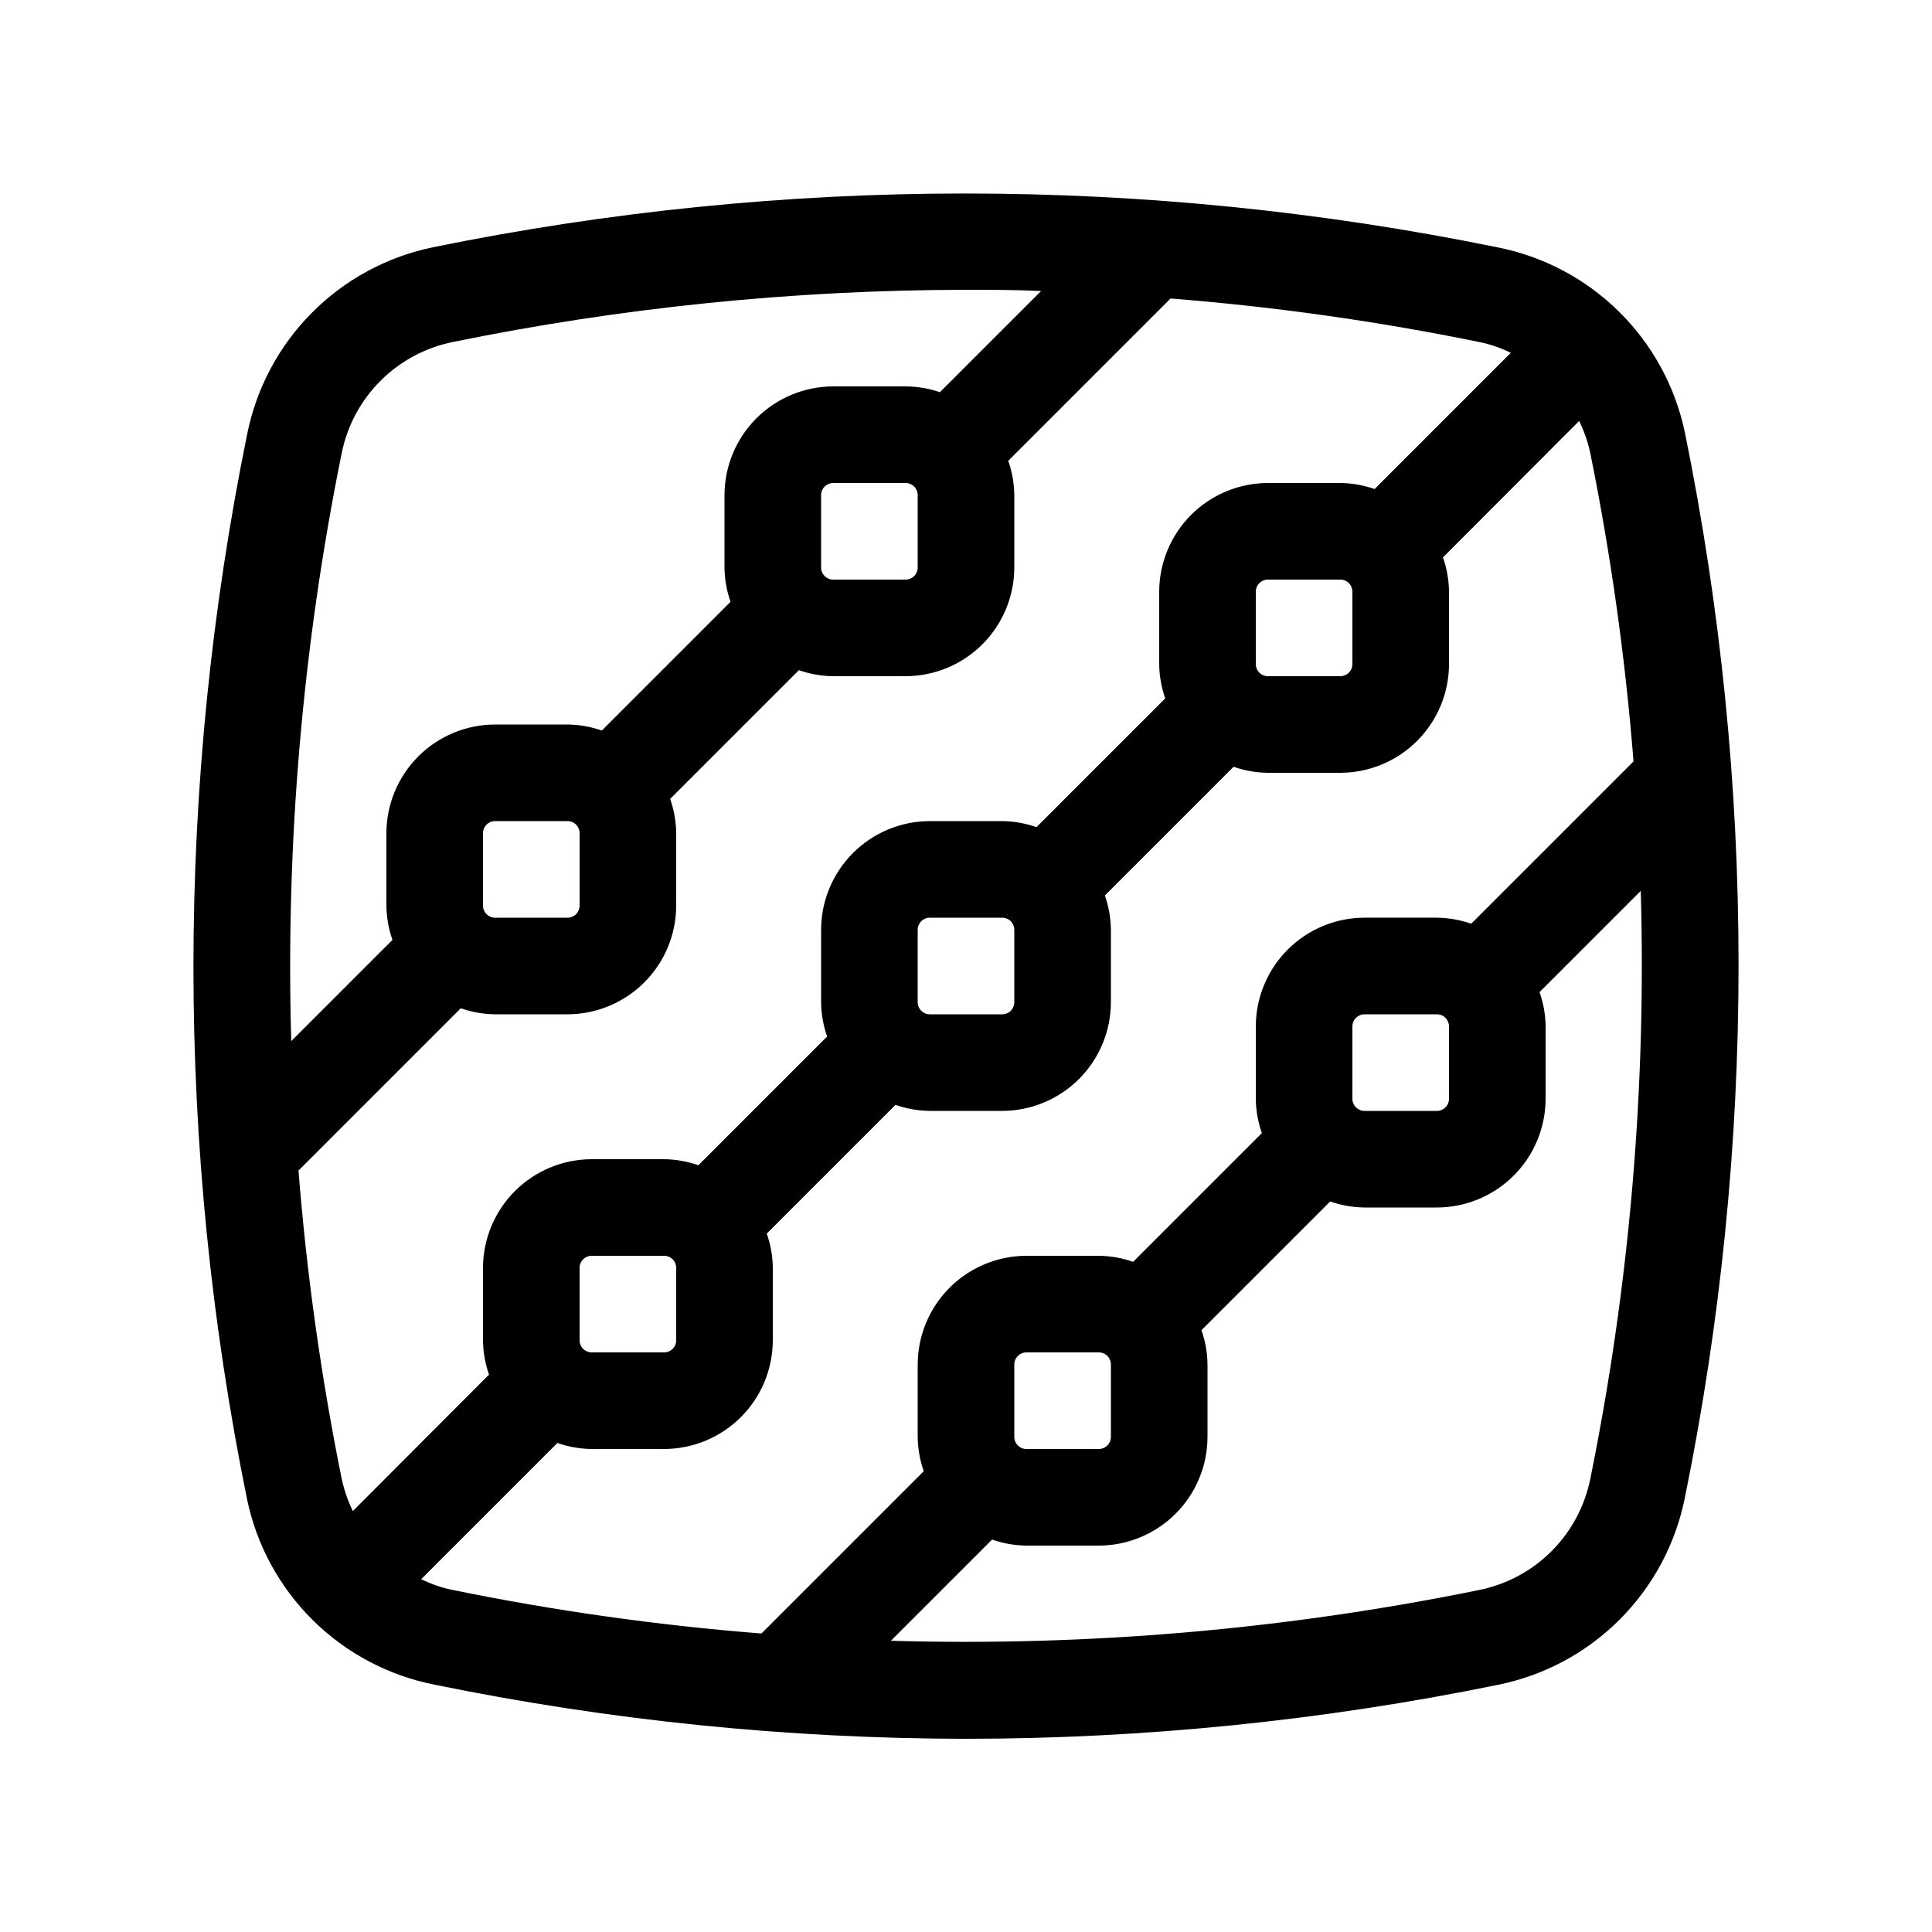 <svg xmlns="http://www.w3.org/2000/svg" viewBox="0 0 1200 1200" version="1.1" height="1200pt" width="1200pt">
 <path d="m930 153.6c-218.15-44.551-443.05-44.551-661.2 0-28.543 5.906-54.711 20.102-75.227 40.805-20.52 20.703-34.477 47-40.125 75.594-44.398 218.16-44.398 443.04 0 661.2 5.945 28.535 20.172 54.684 40.906 75.176 20.73 20.492 47.043 34.414 75.645 40.023 108.6 22.234 219.15 33.488 330 33.602 110.84-0.062 221.4-11.27 330-33.449 28.781-5.707 55.223-19.828 75.973-40.578s34.871-47.191 40.578-75.973c44.398-218.16 44.398-443.04 0-661.2-5.945-28.535-20.172-54.684-40.906-75.176-20.73-20.492-47.043-34.414-75.645-40.023zm-717.75 127.8c3.445-17.031 11.848-32.672 24.148-44.945 12.305-12.277 27.961-20.645 45-24.055 104.85-21.426 211.59-32.281 318.6-32.398 15 0 31.051 0 46.648 0.75l-62.852 62.852h0.004c-6.859-2.348-14.051-3.562-21.301-3.602h-45c-17.891 0.039-35.035 7.164-47.688 19.812-12.648 12.652-19.773 29.797-19.812 47.688v45c0.086 7.258 1.352 14.449 3.75 21.301l-79.949 79.949c-6.852-2.398-14.043-3.664-21.301-3.75h-45c-17.891 0.039-35.035 7.164-47.688 19.812-12.648 12.652-19.773 29.797-19.812 47.688v45c0.086 7.258 1.352 14.449 3.75 21.301l-62.852 62.852v-0.004c-3.531-122.55 6.984-245.09 31.352-365.25zm357.75 26.102v45c0 1.988-0.789 3.898-2.195 5.305s-3.316 2.195-5.305 2.195h-45c-4.141 0-7.5-3.359-7.5-7.5v-45c0-4.141 3.359-7.5 7.5-7.5h45c1.988 0 3.898 0.789 5.305 2.195s2.195 3.316 2.195 5.305zm-210 210v45c0 1.988-0.789 3.898-2.195 5.305s-3.316 2.195-5.305 2.195h-45c-4.141 0-7.5-3.359-7.5-7.5v-45c0-4.141 3.359-7.5 7.5-7.5h45c1.988 0 3.898 0.789 5.305 2.195s2.195 3.316 2.195 5.305zm-147.75 401.1c-12.797-63.254-21.766-127.22-26.852-191.55l100.8-100.8c6.852 2.398 14.043 3.664 21.301 3.75h45c17.891-0.039 35.035-7.164 47.688-19.812 12.648-12.652 19.773-29.797 19.812-47.688v-45c-0.086-7.258-1.352-14.449-3.75-21.301l79.949-79.949c6.852 2.398 14.043 3.664 21.301 3.75h45c17.891-0.039 35.035-7.164 47.688-19.812 12.648-12.652 19.773-29.797 19.812-47.688v-45c-0.086-7.258-1.352-14.449-3.75-21.301l100.8-100.8c64.344 5.066 128.31 14.082 191.55 27 6.867 1.363 13.527 3.633 19.797 6.75l-84.602 84.602h0.004c-6.852-2.398-14.043-3.664-21.301-3.75h-45c-17.891 0.039-35.035 7.164-47.688 19.812-12.648 12.652-19.773 29.797-19.812 47.688v45c0.086 7.258 1.352 14.449 3.75 21.301l-79.949 79.949c-6.852-2.398-14.043-3.664-21.301-3.75h-45c-17.891 0.039-35.035 7.164-47.688 19.812-12.648 12.652-19.773 29.797-19.812 47.688v45c0.086 7.258 1.352 14.449 3.75 21.301l-79.949 79.949c-6.852-2.398-14.043-3.664-21.301-3.75h-45c-17.891 0.039-35.035 7.164-47.688 19.812-12.648 12.652-19.773 29.797-19.812 47.688v45c0.086 7.258 1.352 14.449 3.75 21.301l-84.602 84.75c-3.074-6.356-5.391-13.055-6.898-19.949zm627.75-551.1v45c0 1.988-0.789 3.898-2.195 5.305s-3.316 2.195-5.305 2.195h-45c-4.141 0-7.5-3.359-7.5-7.5v-45c0-4.141 3.359-7.5 7.5-7.5h45c1.988 0 3.898 0.789 5.305 2.195s2.195 3.316 2.195 5.305zm-210 210v45c0 1.988-0.789 3.898-2.195 5.305s-3.316 2.195-5.305 2.195h-45c-4.141 0-7.5-3.359-7.5-7.5v-45c0-4.141 3.359-7.5 7.5-7.5h45c1.988 0 3.898 0.789 5.305 2.195s2.195 3.316 2.195 5.305zm-210 210v45c0 1.988-0.789 3.898-2.195 5.305s-3.316 2.195-5.305 2.195h-45c-4.141 0-7.5-3.359-7.5-7.5v-45c0-4.141 3.359-7.5 7.5-7.5h45c1.988 0 3.898 0.789 5.305 2.195s2.195 3.316 2.195 5.305zm-138.6 200.1c-6.867-1.363-13.527-3.633-19.797-6.75l84.602-84.602h-0.004c6.852 2.398 14.043 3.664 21.301 3.75h45c17.891-0.039 35.035-7.164 47.688-19.812 12.648-12.652 19.773-29.797 19.812-47.688v-45c-0.086-7.258-1.352-14.449-3.75-21.301l79.949-79.949c6.852 2.398 14.043 3.664 21.301 3.75h45c17.891-0.039 35.035-7.164 47.688-19.812 12.648-12.652 19.773-29.797 19.812-47.688v-45c-0.086-7.258-1.352-14.449-3.75-21.301l79.949-79.949c6.852 2.398 14.043 3.664 21.301 3.75h45c17.891-0.039 35.035-7.164 47.688-19.812 12.648-12.652 19.773-29.797 19.812-47.688v-45c-0.086-7.258-1.352-14.449-3.75-21.301l84.602-84.75c3.074 6.356 5.391 13.055 6.898 19.949 12.797 63.254 21.766 127.22 26.852 191.55l-100.8 100.8c-6.852-2.398-14.043-3.664-21.301-3.75h-45c-17.891 0.039-35.035 7.164-47.688 19.812-12.648 12.652-19.773 29.797-19.812 47.688v45c0.086 7.258 1.352 14.449 3.75 21.301l-79.949 79.949c-6.852-2.398-14.043-3.664-21.301-3.75h-45c-17.891 0.039-35.035 7.164-47.688 19.812-12.648 12.652-19.773 29.797-19.812 47.688v45c0.086 7.258 1.352 14.449 3.75 21.301l-100.8 100.8c-64.344-5.066-128.31-14.082-191.55-27zm618.6-350.1v45c0 1.988-0.789 3.898-2.195 5.305s-3.316 2.195-5.305 2.195h-45c-4.141 0-7.5-3.359-7.5-7.5v-45c0-4.141 3.359-7.5 7.5-7.5h45c1.988 0 3.898 0.789 5.305 2.195s2.195 3.316 2.195 5.305zm-210 210v45c0 1.988-0.789 3.898-2.195 5.305s-3.316 2.195-5.305 2.195h-45c-4.141 0-7.5-3.359-7.5-7.5v-45c0-4.141 3.359-7.5 7.5-7.5h45c1.988 0 3.898 0.789 5.305 2.195s2.195 3.316 2.195 5.305zm297.75 71.102c-3.445 17.031-11.848 32.672-24.148 44.945-12.305 12.277-27.961 20.645-45 24.055-120.14 24.492-242.7 35.062-365.25 31.5l62.852-62.852h-0.004c6.852 2.398 14.043 3.664 21.301 3.75h45c17.891-0.039 35.035-7.164 47.688-19.812 12.648-12.652 19.773-29.797 19.812-47.688v-45c-0.086-7.258-1.352-14.449-3.75-21.301l79.949-79.949c6.852 2.398 14.043 3.664 21.301 3.75h45c17.891-0.039 35.035-7.164 47.688-19.812 12.648-12.652 19.773-29.797 19.812-47.688v-45c-0.086-7.258-1.352-14.449-3.75-21.301l62.852-62.852v0.004c3.531 122.55-6.984 245.09-31.352 365.25z"></path>
</svg>

